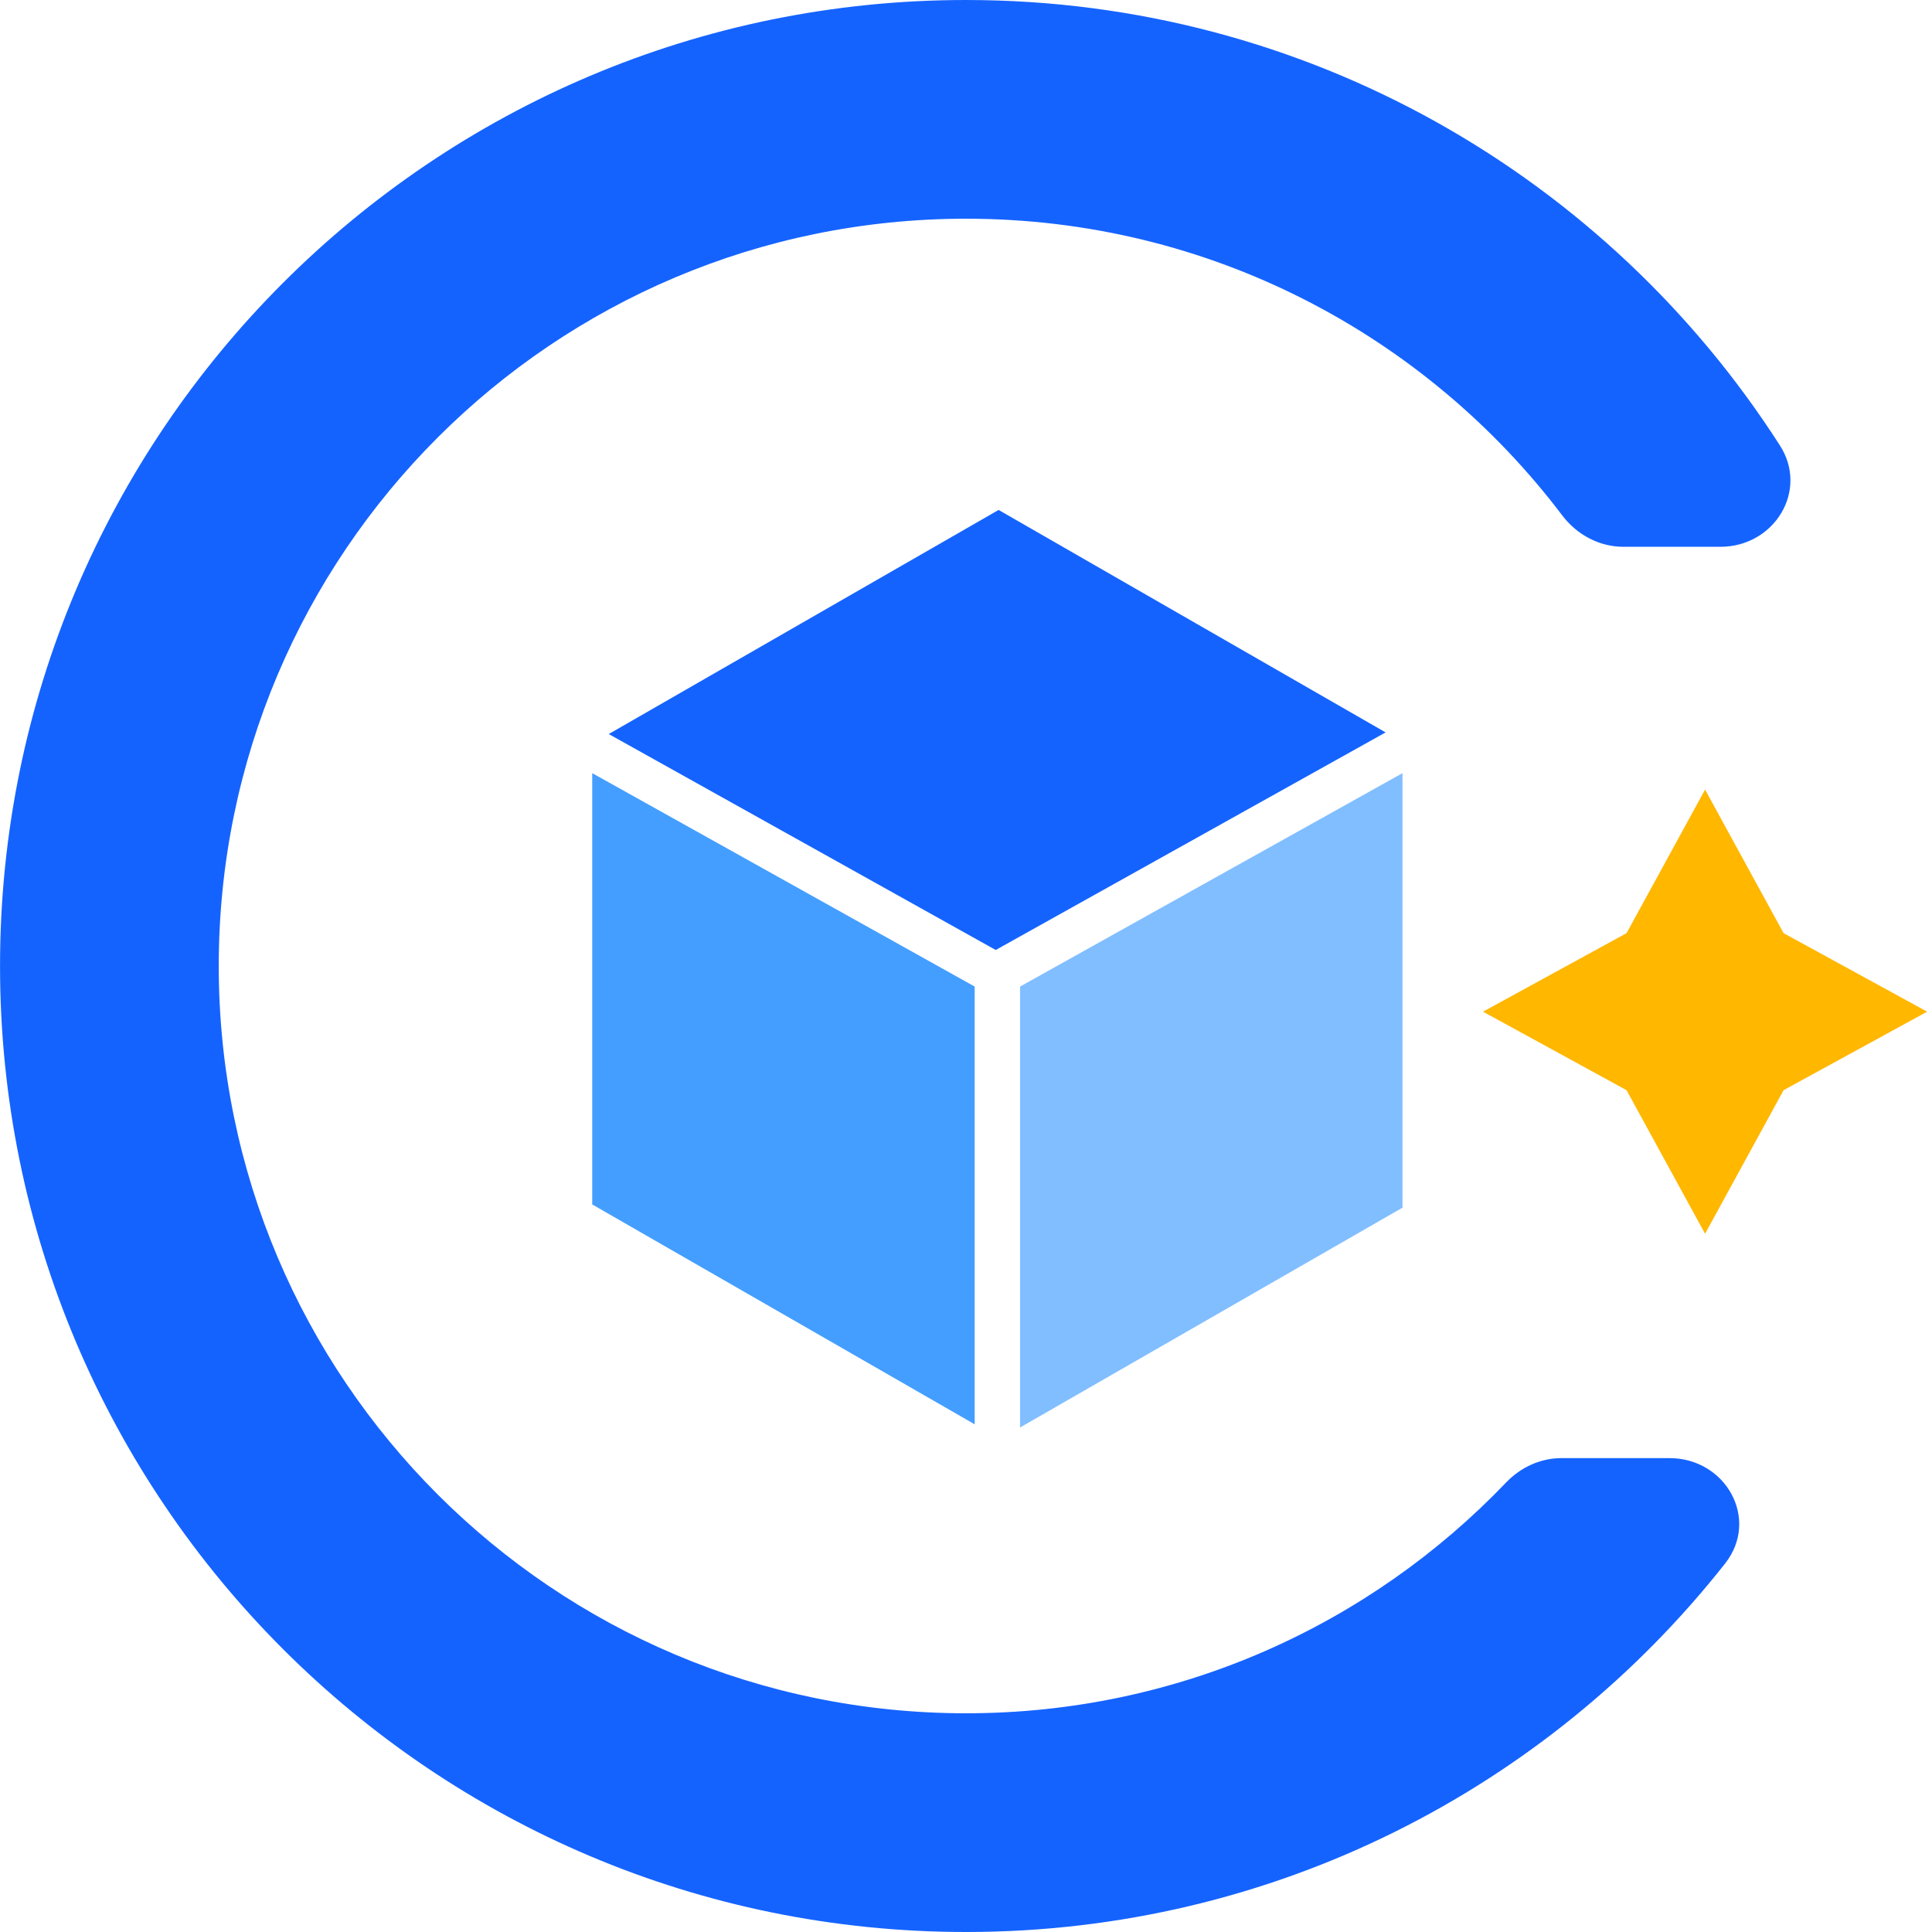 <svg width="180" height="180" viewBox="0 0 180 180" fill="none" xmlns="http://www.w3.org/2000/svg">
<g clip-path="url(#clip0_3360_673)">
<path d="M145.479 135.849C143.521 135.849 141.672 136.707 140.319 138.121C127.644 151.371 109.787 159.623 90.003 159.623C51.551 159.623 20.38 128.452 20.38 90C20.38 51.548 51.551 20.377 90.003 20.377C112.688 20.377 132.839 31.227 145.55 48.019C146.909 49.814 148.995 50.943 151.246 50.943H160.291C165.299 50.943 168.535 45.721 165.833 41.505C149.837 16.543 121.852 0 90.003 0C40.297 0 0.003 40.294 0.003 90C0.003 139.706 40.297 180 90.003 180C118.689 180 144.24 166.58 160.72 145.675C163.98 141.541 160.803 135.849 155.539 135.849H145.479Z" fill="#1563FF"/>
<path d="M158.858 73.564L166.173 86.94L179.548 94.255L166.173 101.57L158.858 114.946L151.542 101.57L138.167 94.255L151.542 86.94L158.858 73.564Z" fill="#FFB700"/>
<path d="M130.668 72.032L95.035 91.916V132.998L130.668 112.515V72.032Z" fill="#81BEFF"/>
<path d="M90.809 132.698V91.916L55.176 72.032V112.215L90.809 132.698Z" fill="#449EFF"/>
<path d="M129.095 68.237L93.037 47.51L56.715 68.389L92.769 88.508L129.095 68.237Z" fill="#1563FF"/>
</g>
<defs>
<clipPath id="clip0_3360_673">
<rect width="180" height="180" fill="white" transform="translate(0.003)"/>
</clipPath>
</defs>
</svg>
